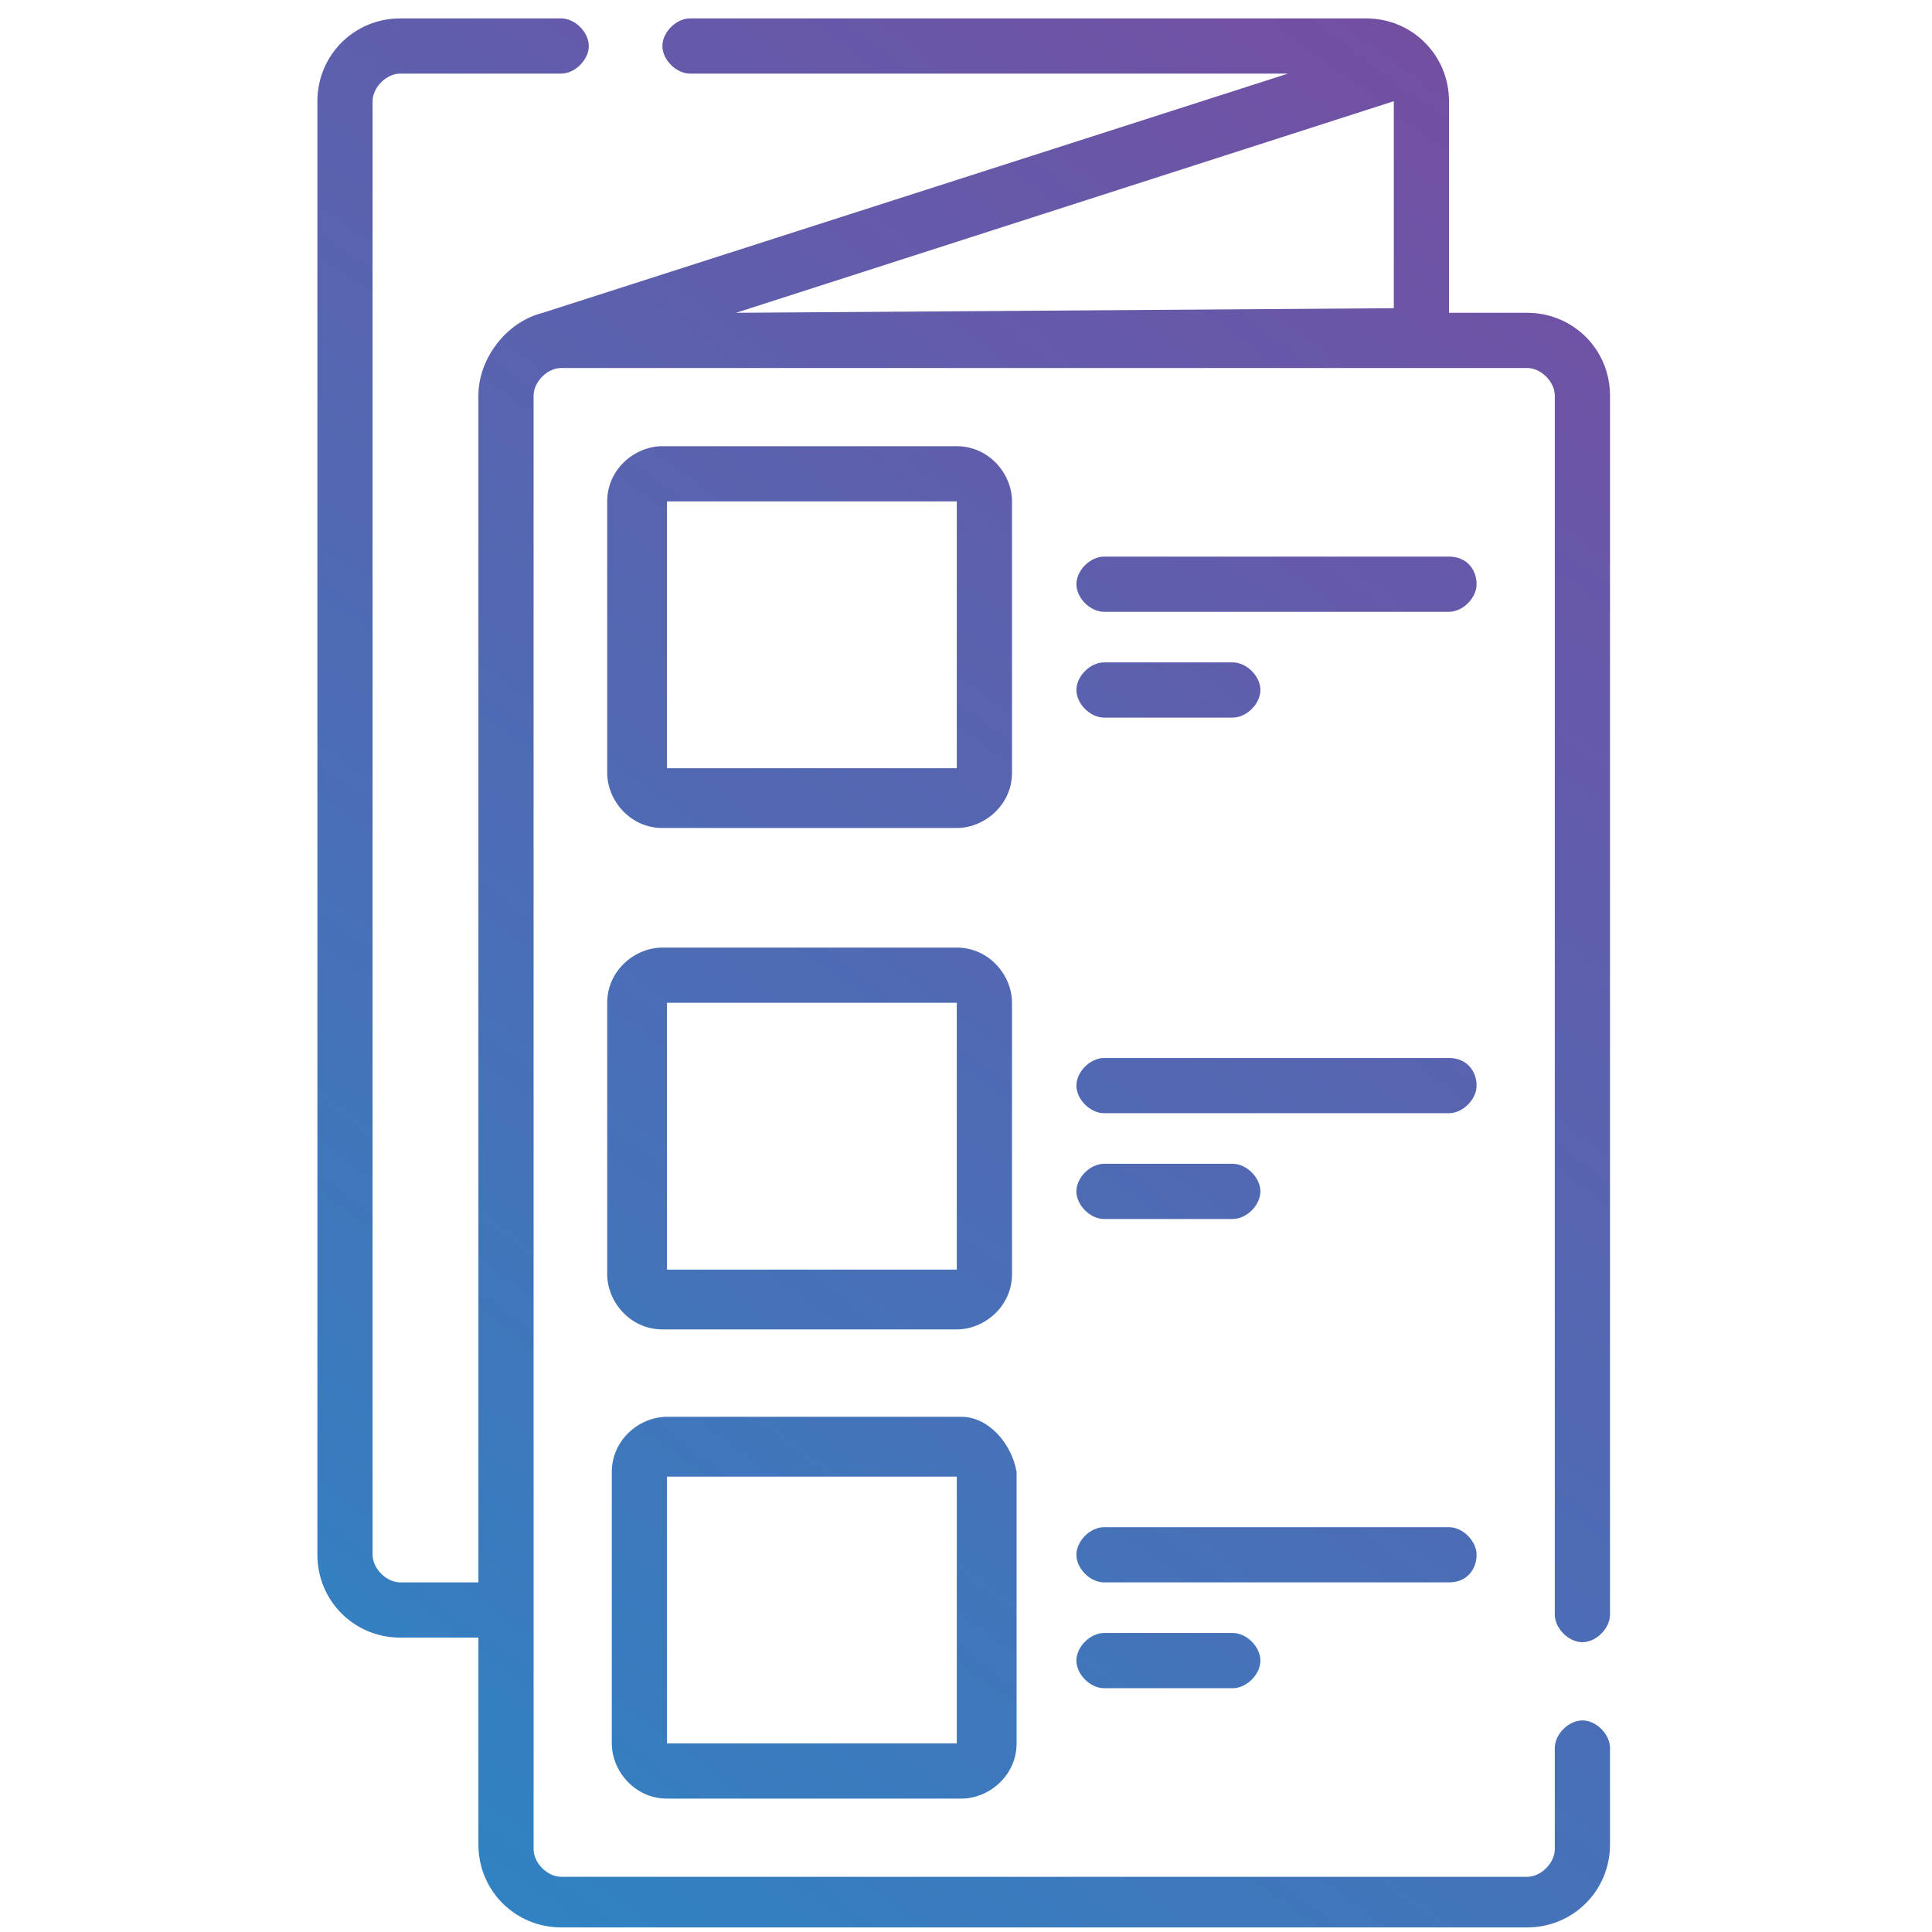 <?xml version="1.0" encoding="utf-8"?>
<!-- Generator: Adobe Illustrator 25.3.1, SVG Export Plug-In . SVG Version: 6.00 Build 0)  -->
<svg version="1.1" id="Layer_1" xmlns="http://www.w3.org/2000/svg" xmlns:xlink="http://www.w3.org/1999/xlink" x="0px" y="0px"
	 viewBox="0 0 42 42" style="enable-background:new 0 0 42 42;" xml:space="preserve">
<style type="text/css">
	.st0{fill:url(#SVGID_1_);}
	.st1{fill:url(#SVGID_2_);}
	.st2{fill:url(#SVGID_3_);}
	.st3{fill:url(#SVGID_4_);}
	.st4{fill:url(#SVGID_5_);}
	.st5{fill:url(#SVGID_6_);}
	.st6{fill:url(#SVGID_7_);}
	.st7{fill:url(#SVGID_8_);}
	.st8{fill:url(#SVGID_9_);}
	.st9{fill:url(#SVGID_10_);}
</style>
<g>
	<linearGradient id="SVGID_1_" gradientUnits="userSpaceOnUse" x1="36.023" y1="0.704" x2="5.867" y2="41.61">
		<stop  offset="0" style="stop-color:#784BA0"/>
		<stop  offset="1" style="stop-color:#2B86C5"/>
	</linearGradient>
	<path class="st0" d="M29.7,0.4H15c-0.3,0-0.6,0.3-0.6,0.6s0.3,0.6,0.6,0.6h13L11.8,6.8c-0.8,0.2-1.4,1-1.4,1.8v25.8H8.7
		c-0.3,0-0.6-0.3-0.6-0.6V2.2c0-0.3,0.3-0.6,0.6-0.6h3.5c0.3,0,0.6-0.3,0.6-0.6s-0.3-0.6-0.6-0.6H8.7c-1,0-1.8,0.8-1.8,1.8v31.6
		c0,1,0.8,1.8,1.8,1.8h1.7v4.5c0,1,0.8,1.8,1.8,1.8h21c1,0,1.8-0.8,1.8-1.8V38c0-0.3-0.3-0.6-0.6-0.6s-0.6,0.3-0.6,0.6v2.2
		c0,0.3-0.3,0.6-0.6,0.6h-21c-0.3,0-0.6-0.3-0.6-0.6V35c0-0.9,0-25.3,0-26.4c0-0.3,0.3-0.6,0.6-0.6h21c0.3,0,0.6,0.3,0.6,0.6v26.5
		c0,0.3,0.3,0.6,0.6,0.6s0.6-0.3,0.6-0.6V8.6c0-1-0.8-1.8-1.8-1.8h-1.7V2.2C31.5,1.2,30.7,0.4,29.7,0.4L29.7,0.4z M16,6.8l14.3-4.6
		l0,0v4.5L16,6.8L16,6.8z"/>
	<linearGradient id="SVGID_2_" gradientUnits="userSpaceOnUse" x1="30.366" y1="-3.467" x2="0.21" y2="37.439">
		<stop  offset="0" style="stop-color:#784BA0"/>
		<stop  offset="1" style="stop-color:#2B86C5"/>
	</linearGradient>
	<path class="st1" d="M22,10.9c0-0.6-0.5-1.2-1.2-1.2h-6.4c-0.6,0-1.2,0.5-1.2,1.2v5.9c0,0.6,0.5,1.2,1.2,1.2h6.4
		c0.6,0,1.2-0.5,1.2-1.2V10.9z M20.8,16.7h-6.3v-5.8h6.3V16.7z"/>
	<linearGradient id="SVGID_3_" gradientUnits="userSpaceOnUse" x1="40.509" y1="4.011" x2="10.353" y2="44.916">
		<stop  offset="0" style="stop-color:#784BA0"/>
		<stop  offset="1" style="stop-color:#2B86C5"/>
	</linearGradient>
	<path class="st2" d="M20.9,30.8h-6.4c-0.6,0-1.2,0.5-1.2,1.2v5.9c0,0.6,0.5,1.2,1.2,1.2h6.4c0.6,0,1.2-0.5,1.2-1.2V32
		C22,31.4,21.5,30.8,20.9,30.8z M20.8,37.9h-6.3v-5.8h6.3V37.9z"/>
	<linearGradient id="SVGID_4_" gradientUnits="userSpaceOnUse" x1="35.572" y1="0.371" x2="5.416" y2="41.277">
		<stop  offset="0" style="stop-color:#784BA0"/>
		<stop  offset="1" style="stop-color:#2B86C5"/>
	</linearGradient>
	<path class="st3" d="M22,21.8c0-0.6-0.5-1.2-1.2-1.2h-6.4c-0.6,0-1.2,0.5-1.2,1.2v5.9c0,0.6,0.5,1.2,1.2,1.2h6.4
		c0.6,0,1.2-0.5,1.2-1.2V21.8z M20.8,27.6h-6.3v-5.8h6.3V27.6z"/>
	<linearGradient id="SVGID_5_" gradientUnits="userSpaceOnUse" x1="36.393" y1="0.976" x2="6.237" y2="41.882">
		<stop  offset="0" style="stop-color:#784BA0"/>
		<stop  offset="1" style="stop-color:#2B86C5"/>
	</linearGradient>
	<path class="st4" d="M31.5,12.1H24c-0.3,0-0.6,0.3-0.6,0.6s0.3,0.6,0.6,0.6h7.5c0.3,0,0.6-0.3,0.6-0.6S31.9,12.1,31.5,12.1z"/>
	<linearGradient id="SVGID_6_" gradientUnits="userSpaceOnUse" x1="35.969" y1="0.664" x2="5.813" y2="41.57">
		<stop  offset="0" style="stop-color:#784BA0"/>
		<stop  offset="1" style="stop-color:#2B86C5"/>
	</linearGradient>
	<path class="st5" d="M24,15.6h2.8c0.3,0,0.6-0.3,0.6-0.6s-0.3-0.6-0.6-0.6H24c-0.3,0-0.6,0.3-0.6,0.6S23.7,15.6,24,15.6z"/>
	<linearGradient id="SVGID_7_" gradientUnits="userSpaceOnUse" x1="41.599" y1="4.814" x2="11.443" y2="45.72">
		<stop  offset="0" style="stop-color:#784BA0"/>
		<stop  offset="1" style="stop-color:#2B86C5"/>
	</linearGradient>
	<path class="st6" d="M31.5,23H24c-0.3,0-0.6,0.3-0.6,0.6s0.3,0.6,0.6,0.6h7.5c0.3,0,0.6-0.3,0.6-0.6S31.9,23,31.5,23z"/>
	<linearGradient id="SVGID_8_" gradientUnits="userSpaceOnUse" x1="41.175" y1="4.502" x2="11.019" y2="45.408">
		<stop  offset="0" style="stop-color:#784BA0"/>
		<stop  offset="1" style="stop-color:#2B86C5"/>
	</linearGradient>
	<path class="st7" d="M24,26.5h2.8c0.3,0,0.6-0.3,0.6-0.6s-0.3-0.6-0.6-0.6H24c-0.3,0-0.6,0.3-0.6,0.6S23.7,26.5,24,26.5z"/>
	<linearGradient id="SVGID_9_" gradientUnits="userSpaceOnUse" x1="46.48" y1="8.413" x2="16.325" y2="49.319">
		<stop  offset="0" style="stop-color:#784BA0"/>
		<stop  offset="1" style="stop-color:#2B86C5"/>
	</linearGradient>
	<path class="st8" d="M32.1,33.8c0-0.3-0.3-0.6-0.6-0.6H24c-0.3,0-0.6,0.3-0.6,0.6s0.3,0.6,0.6,0.6h7.5
		C31.9,34.4,32.1,34.1,32.1,33.8z"/>
	<linearGradient id="SVGID_10_" gradientUnits="userSpaceOnUse" x1="46.047" y1="8.093" x2="15.891" y2="48.999">
		<stop  offset="0" style="stop-color:#784BA0"/>
		<stop  offset="1" style="stop-color:#2B86C5"/>
	</linearGradient>
	<path class="st9" d="M24,35.5c-0.3,0-0.6,0.3-0.6,0.6s0.3,0.6,0.6,0.6h2.8c0.3,0,0.6-0.3,0.6-0.6s-0.3-0.6-0.6-0.6H24z"/>
</g>
</svg>
